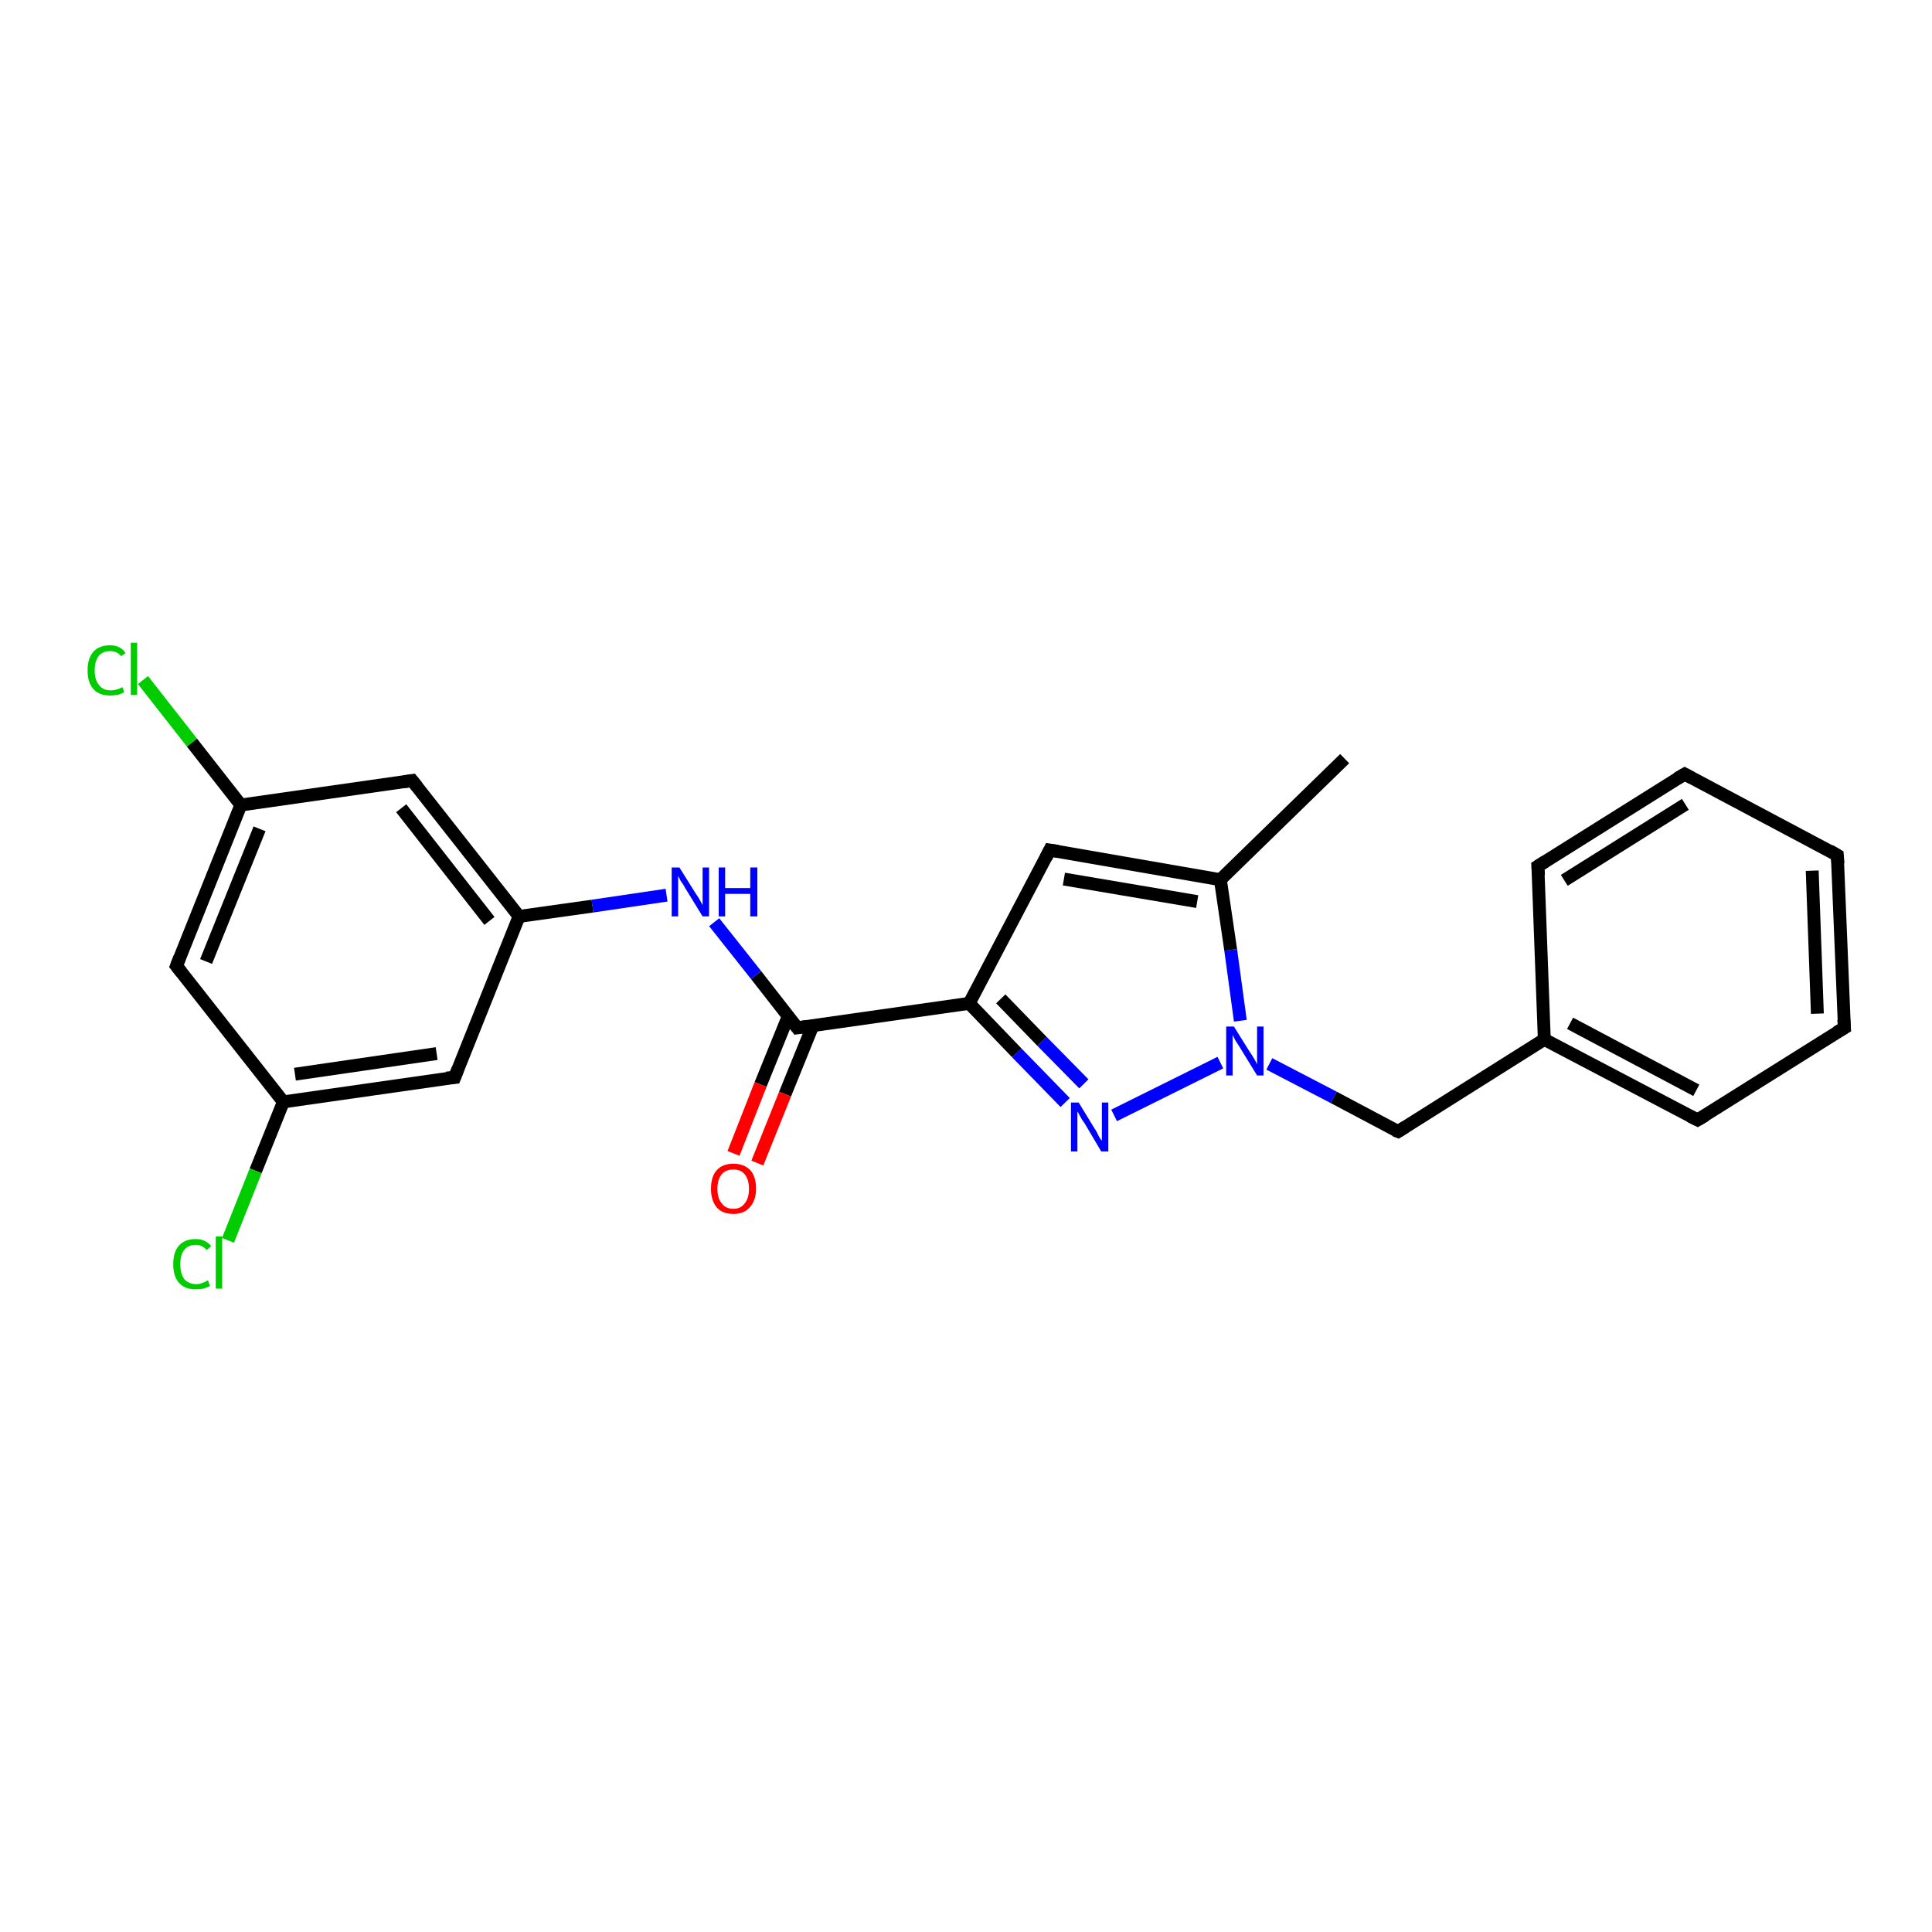 <?xml version='1.0' encoding='iso-8859-1'?>
<svg version='1.1' baseProfile='full'
              xmlns='http://www.w3.org/2000/svg'
                      xmlns:rdkit='http://www.rdkit.org/xml'
                      xmlns:xlink='http://www.w3.org/1999/xlink'
                  xml:space='preserve'
width='300px' height='300px' viewBox='0 0 300 300'>
<!-- END OF HEADER -->
<rect style='opacity:1.0;fill:#FFFFFF;stroke:none' width='300.0' height='300.0' x='0.0' y='0.0'> </rect>
<path class='bond-0 atom-0 atom-1' d='M 208.8,117.8 L 189.5,136.6' style='fill:none;fill-rule:evenodd;stroke:#000000;stroke-width:2.0px;stroke-linecap:butt;stroke-linejoin:miter;stroke-opacity:1' />
<path class='bond-1 atom-1 atom-2' d='M 189.5,136.6 L 163.0,132.0' style='fill:none;fill-rule:evenodd;stroke:#000000;stroke-width:2.0px;stroke-linecap:butt;stroke-linejoin:miter;stroke-opacity:1' />
<path class='bond-1 atom-1 atom-2' d='M 185.9,140.0 L 165.2,136.5' style='fill:none;fill-rule:evenodd;stroke:#000000;stroke-width:2.0px;stroke-linecap:butt;stroke-linejoin:miter;stroke-opacity:1' />
<path class='bond-2 atom-2 atom-3' d='M 163.0,132.0 L 150.5,155.8' style='fill:none;fill-rule:evenodd;stroke:#000000;stroke-width:2.0px;stroke-linecap:butt;stroke-linejoin:miter;stroke-opacity:1' />
<path class='bond-3 atom-3 atom-4' d='M 150.5,155.8 L 157.9,163.5' style='fill:none;fill-rule:evenodd;stroke:#000000;stroke-width:2.0px;stroke-linecap:butt;stroke-linejoin:miter;stroke-opacity:1' />
<path class='bond-3 atom-3 atom-4' d='M 157.9,163.5 L 165.4,171.2' style='fill:none;fill-rule:evenodd;stroke:#0000FF;stroke-width:2.0px;stroke-linecap:butt;stroke-linejoin:miter;stroke-opacity:1' />
<path class='bond-3 atom-3 atom-4' d='M 155.4,155.1 L 161.8,161.7' style='fill:none;fill-rule:evenodd;stroke:#000000;stroke-width:2.0px;stroke-linecap:butt;stroke-linejoin:miter;stroke-opacity:1' />
<path class='bond-3 atom-3 atom-4' d='M 161.8,161.7 L 168.3,168.3' style='fill:none;fill-rule:evenodd;stroke:#0000FF;stroke-width:2.0px;stroke-linecap:butt;stroke-linejoin:miter;stroke-opacity:1' />
<path class='bond-4 atom-4 atom-5' d='M 173.0,173.2 L 189.5,165.0' style='fill:none;fill-rule:evenodd;stroke:#0000FF;stroke-width:2.0px;stroke-linecap:butt;stroke-linejoin:miter;stroke-opacity:1' />
<path class='bond-5 atom-5 atom-6' d='M 197.1,165.2 L 207.1,170.4' style='fill:none;fill-rule:evenodd;stroke:#0000FF;stroke-width:2.0px;stroke-linecap:butt;stroke-linejoin:miter;stroke-opacity:1' />
<path class='bond-5 atom-5 atom-6' d='M 207.1,170.4 L 217.1,175.7' style='fill:none;fill-rule:evenodd;stroke:#000000;stroke-width:2.0px;stroke-linecap:butt;stroke-linejoin:miter;stroke-opacity:1' />
<path class='bond-6 atom-6 atom-7' d='M 217.1,175.7 L 239.8,161.4' style='fill:none;fill-rule:evenodd;stroke:#000000;stroke-width:2.0px;stroke-linecap:butt;stroke-linejoin:miter;stroke-opacity:1' />
<path class='bond-7 atom-7 atom-8' d='M 239.8,161.4 L 263.6,173.9' style='fill:none;fill-rule:evenodd;stroke:#000000;stroke-width:2.0px;stroke-linecap:butt;stroke-linejoin:miter;stroke-opacity:1' />
<path class='bond-7 atom-7 atom-8' d='M 243.8,158.9 L 263.4,169.3' style='fill:none;fill-rule:evenodd;stroke:#000000;stroke-width:2.0px;stroke-linecap:butt;stroke-linejoin:miter;stroke-opacity:1' />
<path class='bond-8 atom-8 atom-9' d='M 263.6,173.9 L 286.4,159.6' style='fill:none;fill-rule:evenodd;stroke:#000000;stroke-width:2.0px;stroke-linecap:butt;stroke-linejoin:miter;stroke-opacity:1' />
<path class='bond-9 atom-9 atom-10' d='M 286.4,159.6 L 285.3,132.8' style='fill:none;fill-rule:evenodd;stroke:#000000;stroke-width:2.0px;stroke-linecap:butt;stroke-linejoin:miter;stroke-opacity:1' />
<path class='bond-9 atom-9 atom-10' d='M 282.2,157.4 L 281.4,135.2' style='fill:none;fill-rule:evenodd;stroke:#000000;stroke-width:2.0px;stroke-linecap:butt;stroke-linejoin:miter;stroke-opacity:1' />
<path class='bond-10 atom-10 atom-11' d='M 285.3,132.8 L 261.6,120.2' style='fill:none;fill-rule:evenodd;stroke:#000000;stroke-width:2.0px;stroke-linecap:butt;stroke-linejoin:miter;stroke-opacity:1' />
<path class='bond-11 atom-11 atom-12' d='M 261.6,120.2 L 238.8,134.5' style='fill:none;fill-rule:evenodd;stroke:#000000;stroke-width:2.0px;stroke-linecap:butt;stroke-linejoin:miter;stroke-opacity:1' />
<path class='bond-11 atom-11 atom-12' d='M 261.7,124.9 L 242.9,136.7' style='fill:none;fill-rule:evenodd;stroke:#000000;stroke-width:2.0px;stroke-linecap:butt;stroke-linejoin:miter;stroke-opacity:1' />
<path class='bond-12 atom-3 atom-13' d='M 150.5,155.8 L 123.8,159.6' style='fill:none;fill-rule:evenodd;stroke:#000000;stroke-width:2.0px;stroke-linecap:butt;stroke-linejoin:miter;stroke-opacity:1' />
<path class='bond-13 atom-13 atom-14' d='M 122.4,157.8 L 118.1,168.4' style='fill:none;fill-rule:evenodd;stroke:#000000;stroke-width:2.0px;stroke-linecap:butt;stroke-linejoin:miter;stroke-opacity:1' />
<path class='bond-13 atom-13 atom-14' d='M 118.1,168.4 L 113.9,179.1' style='fill:none;fill-rule:evenodd;stroke:#FF0000;stroke-width:2.0px;stroke-linecap:butt;stroke-linejoin:miter;stroke-opacity:1' />
<path class='bond-13 atom-13 atom-14' d='M 126.2,159.3 L 121.9,169.9' style='fill:none;fill-rule:evenodd;stroke:#000000;stroke-width:2.0px;stroke-linecap:butt;stroke-linejoin:miter;stroke-opacity:1' />
<path class='bond-13 atom-13 atom-14' d='M 121.9,169.9 L 117.6,180.6' style='fill:none;fill-rule:evenodd;stroke:#FF0000;stroke-width:2.0px;stroke-linecap:butt;stroke-linejoin:miter;stroke-opacity:1' />
<path class='bond-14 atom-13 atom-15' d='M 123.8,159.6 L 117.4,151.4' style='fill:none;fill-rule:evenodd;stroke:#000000;stroke-width:2.0px;stroke-linecap:butt;stroke-linejoin:miter;stroke-opacity:1' />
<path class='bond-14 atom-13 atom-15' d='M 117.4,151.4 L 110.9,143.2' style='fill:none;fill-rule:evenodd;stroke:#0000FF;stroke-width:2.0px;stroke-linecap:butt;stroke-linejoin:miter;stroke-opacity:1' />
<path class='bond-15 atom-15 atom-16' d='M 103.5,139.0 L 92.0,140.7' style='fill:none;fill-rule:evenodd;stroke:#0000FF;stroke-width:2.0px;stroke-linecap:butt;stroke-linejoin:miter;stroke-opacity:1' />
<path class='bond-15 atom-15 atom-16' d='M 92.0,140.7 L 80.6,142.3' style='fill:none;fill-rule:evenodd;stroke:#000000;stroke-width:2.0px;stroke-linecap:butt;stroke-linejoin:miter;stroke-opacity:1' />
<path class='bond-16 atom-16 atom-17' d='M 80.6,142.3 L 64.0,121.2' style='fill:none;fill-rule:evenodd;stroke:#000000;stroke-width:2.0px;stroke-linecap:butt;stroke-linejoin:miter;stroke-opacity:1' />
<path class='bond-16 atom-16 atom-17' d='M 76.0,143.0 L 62.3,125.5' style='fill:none;fill-rule:evenodd;stroke:#000000;stroke-width:2.0px;stroke-linecap:butt;stroke-linejoin:miter;stroke-opacity:1' />
<path class='bond-17 atom-17 atom-18' d='M 64.0,121.2 L 37.4,125.0' style='fill:none;fill-rule:evenodd;stroke:#000000;stroke-width:2.0px;stroke-linecap:butt;stroke-linejoin:miter;stroke-opacity:1' />
<path class='bond-18 atom-18 atom-19' d='M 37.4,125.0 L 29.8,115.3' style='fill:none;fill-rule:evenodd;stroke:#000000;stroke-width:2.0px;stroke-linecap:butt;stroke-linejoin:miter;stroke-opacity:1' />
<path class='bond-18 atom-18 atom-19' d='M 29.8,115.3 L 22.2,105.6' style='fill:none;fill-rule:evenodd;stroke:#00CC00;stroke-width:2.0px;stroke-linecap:butt;stroke-linejoin:miter;stroke-opacity:1' />
<path class='bond-19 atom-18 atom-20' d='M 37.4,125.0 L 27.4,150.0' style='fill:none;fill-rule:evenodd;stroke:#000000;stroke-width:2.0px;stroke-linecap:butt;stroke-linejoin:miter;stroke-opacity:1' />
<path class='bond-19 atom-18 atom-20' d='M 40.3,128.7 L 32.0,149.3' style='fill:none;fill-rule:evenodd;stroke:#000000;stroke-width:2.0px;stroke-linecap:butt;stroke-linejoin:miter;stroke-opacity:1' />
<path class='bond-20 atom-20 atom-21' d='M 27.4,150.0 L 44.0,171.1' style='fill:none;fill-rule:evenodd;stroke:#000000;stroke-width:2.0px;stroke-linecap:butt;stroke-linejoin:miter;stroke-opacity:1' />
<path class='bond-21 atom-21 atom-22' d='M 44.0,171.1 L 39.7,181.8' style='fill:none;fill-rule:evenodd;stroke:#000000;stroke-width:2.0px;stroke-linecap:butt;stroke-linejoin:miter;stroke-opacity:1' />
<path class='bond-21 atom-21 atom-22' d='M 39.7,181.8 L 35.4,192.6' style='fill:none;fill-rule:evenodd;stroke:#00CC00;stroke-width:2.0px;stroke-linecap:butt;stroke-linejoin:miter;stroke-opacity:1' />
<path class='bond-22 atom-21 atom-23' d='M 44.0,171.1 L 70.6,167.3' style='fill:none;fill-rule:evenodd;stroke:#000000;stroke-width:2.0px;stroke-linecap:butt;stroke-linejoin:miter;stroke-opacity:1' />
<path class='bond-22 atom-21 atom-23' d='M 45.8,166.8 L 67.8,163.6' style='fill:none;fill-rule:evenodd;stroke:#000000;stroke-width:2.0px;stroke-linecap:butt;stroke-linejoin:miter;stroke-opacity:1' />
<path class='bond-23 atom-5 atom-1' d='M 192.6,158.5 L 191.1,147.5' style='fill:none;fill-rule:evenodd;stroke:#0000FF;stroke-width:2.0px;stroke-linecap:butt;stroke-linejoin:miter;stroke-opacity:1' />
<path class='bond-23 atom-5 atom-1' d='M 191.1,147.5 L 189.5,136.6' style='fill:none;fill-rule:evenodd;stroke:#000000;stroke-width:2.0px;stroke-linecap:butt;stroke-linejoin:miter;stroke-opacity:1' />
<path class='bond-24 atom-12 atom-7' d='M 238.8,134.5 L 239.8,161.4' style='fill:none;fill-rule:evenodd;stroke:#000000;stroke-width:2.0px;stroke-linecap:butt;stroke-linejoin:miter;stroke-opacity:1' />
<path class='bond-25 atom-23 atom-16' d='M 70.6,167.3 L 80.6,142.3' style='fill:none;fill-rule:evenodd;stroke:#000000;stroke-width:2.0px;stroke-linecap:butt;stroke-linejoin:miter;stroke-opacity:1' />
<path d='M 164.3,132.2 L 163.0,132.0 L 162.4,133.2' style='fill:none;stroke:#000000;stroke-width:2.0px;stroke-linecap:butt;stroke-linejoin:miter;stroke-opacity:1;' />
<path d='M 216.6,175.5 L 217.1,175.7 L 218.2,175.0' style='fill:none;stroke:#000000;stroke-width:2.0px;stroke-linecap:butt;stroke-linejoin:miter;stroke-opacity:1;' />
<path d='M 262.4,173.3 L 263.6,173.9 L 264.8,173.2' style='fill:none;stroke:#000000;stroke-width:2.0px;stroke-linecap:butt;stroke-linejoin:miter;stroke-opacity:1;' />
<path d='M 285.2,160.3 L 286.4,159.6 L 286.3,158.3' style='fill:none;stroke:#000000;stroke-width:2.0px;stroke-linecap:butt;stroke-linejoin:miter;stroke-opacity:1;' />
<path d='M 285.4,134.1 L 285.3,132.8 L 284.1,132.1' style='fill:none;stroke:#000000;stroke-width:2.0px;stroke-linecap:butt;stroke-linejoin:miter;stroke-opacity:1;' />
<path d='M 262.7,120.8 L 261.6,120.2 L 260.4,120.9' style='fill:none;stroke:#000000;stroke-width:2.0px;stroke-linecap:butt;stroke-linejoin:miter;stroke-opacity:1;' />
<path d='M 239.9,133.8 L 238.8,134.5 L 238.9,135.9' style='fill:none;stroke:#000000;stroke-width:2.0px;stroke-linecap:butt;stroke-linejoin:miter;stroke-opacity:1;' />
<path d='M 125.2,159.4 L 123.8,159.6 L 123.5,159.2' style='fill:none;stroke:#000000;stroke-width:2.0px;stroke-linecap:butt;stroke-linejoin:miter;stroke-opacity:1;' />
<path d='M 64.8,122.2 L 64.0,121.2 L 62.7,121.4' style='fill:none;stroke:#000000;stroke-width:2.0px;stroke-linecap:butt;stroke-linejoin:miter;stroke-opacity:1;' />
<path d='M 27.9,148.7 L 27.4,150.0 L 28.2,151.0' style='fill:none;stroke:#000000;stroke-width:2.0px;stroke-linecap:butt;stroke-linejoin:miter;stroke-opacity:1;' />
<path d='M 69.3,167.4 L 70.6,167.3 L 71.1,166.0' style='fill:none;stroke:#000000;stroke-width:2.0px;stroke-linecap:butt;stroke-linejoin:miter;stroke-opacity:1;' />
<path class='atom-4' d='M 167.5 171.2
L 170.0 175.3
Q 170.3 175.7, 170.6 176.4
Q 171.0 177.1, 171.1 177.1
L 171.1 171.2
L 172.1 171.2
L 172.1 178.8
L 171.0 178.8
L 168.4 174.4
Q 168.0 173.9, 167.7 173.3
Q 167.4 172.7, 167.3 172.6
L 167.3 178.8
L 166.3 178.8
L 166.3 171.2
L 167.5 171.2
' fill='#0000FF'/>
<path class='atom-5' d='M 191.6 159.4
L 194.1 163.4
Q 194.4 163.8, 194.8 164.5
Q 195.2 165.2, 195.2 165.3
L 195.2 159.4
L 196.2 159.4
L 196.2 167.0
L 195.2 167.0
L 192.5 162.6
Q 192.2 162.1, 191.8 161.5
Q 191.5 160.9, 191.4 160.7
L 191.4 167.0
L 190.4 167.0
L 190.4 159.4
L 191.6 159.4
' fill='#0000FF'/>
<path class='atom-14' d='M 110.4 184.6
Q 110.4 182.7, 111.3 181.7
Q 112.2 180.7, 113.9 180.7
Q 115.5 180.7, 116.5 181.7
Q 117.4 182.7, 117.4 184.6
Q 117.4 186.4, 116.4 187.5
Q 115.5 188.5, 113.9 188.5
Q 112.2 188.5, 111.3 187.5
Q 110.4 186.4, 110.4 184.6
M 113.9 187.7
Q 115.0 187.7, 115.6 186.9
Q 116.3 186.1, 116.3 184.6
Q 116.3 183.1, 115.6 182.3
Q 115.0 181.6, 113.9 181.6
Q 112.7 181.6, 112.1 182.3
Q 111.4 183.1, 111.4 184.6
Q 111.4 186.1, 112.1 186.9
Q 112.7 187.7, 113.9 187.7
' fill='#FF0000'/>
<path class='atom-15' d='M 105.5 134.7
L 108.0 138.7
Q 108.3 139.1, 108.7 139.8
Q 109.1 140.5, 109.1 140.6
L 109.1 134.7
L 110.1 134.7
L 110.1 142.3
L 109.1 142.3
L 106.4 137.9
Q 106.1 137.3, 105.7 136.8
Q 105.4 136.2, 105.3 136.0
L 105.3 142.3
L 104.3 142.3
L 104.3 134.7
L 105.5 134.7
' fill='#0000FF'/>
<path class='atom-15' d='M 111.6 134.7
L 112.6 134.7
L 112.6 137.9
L 116.5 137.9
L 116.5 134.7
L 117.6 134.7
L 117.6 142.3
L 116.5 142.3
L 116.5 138.8
L 112.6 138.8
L 112.6 142.3
L 111.6 142.3
L 111.6 134.7
' fill='#0000FF'/>
<path class='atom-19' d='M 13.6 104.1
Q 13.6 102.2, 14.5 101.2
Q 15.4 100.2, 17.1 100.2
Q 18.7 100.2, 19.5 101.4
L 18.8 101.9
Q 18.2 101.1, 17.1 101.1
Q 15.9 101.1, 15.3 101.9
Q 14.7 102.7, 14.7 104.1
Q 14.7 105.6, 15.4 106.4
Q 16.0 107.2, 17.2 107.2
Q 18.1 107.2, 19.0 106.7
L 19.3 107.5
Q 18.9 107.7, 18.3 107.9
Q 17.7 108.0, 17.1 108.0
Q 15.4 108.0, 14.5 107.0
Q 13.6 106.0, 13.6 104.1
' fill='#00CC00'/>
<path class='atom-19' d='M 20.3 99.8
L 21.3 99.8
L 21.3 107.9
L 20.3 107.9
L 20.3 99.8
' fill='#00CC00'/>
<path class='atom-22' d='M 26.9 196.3
Q 26.9 194.4, 27.8 193.4
Q 28.7 192.4, 30.4 192.4
Q 31.9 192.4, 32.8 193.5
L 32.1 194.1
Q 31.4 193.3, 30.4 193.3
Q 29.2 193.3, 28.6 194.1
Q 28.0 194.8, 28.0 196.3
Q 28.0 197.8, 28.6 198.6
Q 29.3 199.4, 30.5 199.4
Q 31.3 199.4, 32.3 198.8
L 32.6 199.7
Q 32.2 199.9, 31.6 200.1
Q 31.0 200.2, 30.3 200.2
Q 28.7 200.2, 27.8 199.2
Q 26.9 198.2, 26.9 196.3
' fill='#00CC00'/>
<path class='atom-22' d='M 33.5 192.0
L 34.5 192.0
L 34.5 200.1
L 33.5 200.1
L 33.5 192.0
' fill='#00CC00'/>
</svg>
